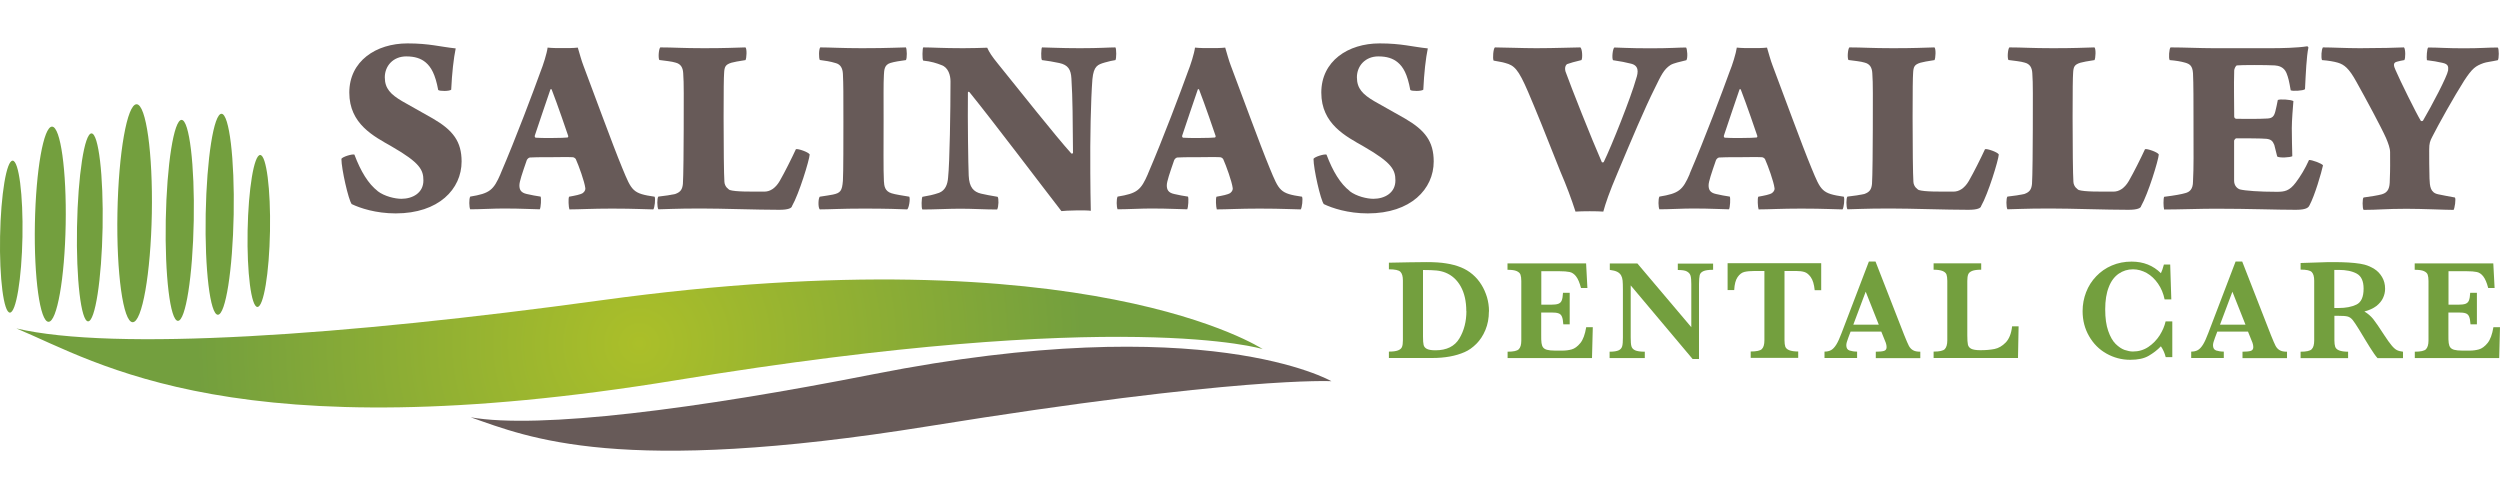 <?xml version="1.0" encoding="UTF-8"?>
<svg id="Layer_1" xmlns="http://www.w3.org/2000/svg" xmlns:xlink="http://www.w3.org/1999/xlink" viewBox="0 0 250 50">
  <defs>
    <style>
      .cls-1 {
        fill: url(#radial-gradient);
      }

      .cls-2 {
        fill: #739f3e;
      }

      .cls-3 {
        fill: #675a58;
      }
    </style>
    <radialGradient id="radial-gradient" cx="-40.27" cy="67" fx="-40.27" fy="67" r="44.39" gradientTransform="translate(107.38 -30.62) rotate(2.77)" gradientUnits="userSpaceOnUse">
      <stop offset="0" stop-color="#abbf29"/>
      <stop offset="1" stop-color="#739f3e"/>
    </radialGradient>
  </defs>
  <g>
    <path class="cls-2" d="M148.89,31.15c0,.68-.12,1.3-.35,1.85-.23.55-.53,1.01-.9,1.38s-.76.65-1.18.83c-.88.39-1.97.59-3.25.59h-4.32v-.64c.4,0,.7-.04.91-.12.2-.08.34-.19.4-.35.06-.15.09-.37.09-.66v-5.98c0-.41-.08-.7-.25-.87-.17-.17-.55-.25-1.15-.25v-.66l2.03-.04c.07,0,.35,0,.85-.01.5,0,.79-.01.87-.01.78,0,1.44.04,1.98.13.54.08,1.04.22,1.49.4.41.17.8.4,1.15.7s.64.64.88,1.03c.24.38.42.8.56,1.25.13.45.2.92.2,1.42ZM146.63,31.11c0-.98-.19-1.81-.56-2.47-.37-.66-.88-1.12-1.53-1.38-.28-.11-.58-.18-.89-.21-.31-.03-.76-.05-1.35-.05v6.66c0,.38.02.66.06.83s.15.31.33.4c.18.09.46.14.85.14,1.13,0,1.93-.4,2.4-1.19.47-.79.7-1.7.7-2.73Z"/>
    <path class="cls-2" d="M159.28,32.69l-.08,3.12h-8.44v-.64c.58,0,.96-.08,1.12-.25.17-.17.25-.46.25-.87v-5.95c0-.27-.03-.48-.08-.63-.05-.15-.18-.27-.38-.36-.2-.09-.5-.13-.92-.13v-.64h7.86l.13,2.46h-.64c-.14-.54-.31-.93-.5-1.17-.19-.24-.4-.38-.64-.43-.23-.05-.59-.08-1.06-.08h-1.77v3.35h.96c.33,0,.58-.03.74-.09.16-.06.28-.17.34-.33.07-.16.11-.42.13-.77h.67v3.15h-.64c-.02-.35-.07-.61-.14-.77-.07-.17-.19-.28-.35-.33-.16-.06-.41-.08-.74-.08h-.98v2.23c0,.37,0,.64.03.82s.07.32.15.43c.08.11.21.2.4.25.18.05.45.08.79.08h.76c.32,0,.63-.04.92-.12.29-.08.58-.29.86-.63.28-.34.47-.87.59-1.59h.66Z"/>
    <path class="cls-2" d="M171.3,26.98c-.45,0-.78.05-.97.14s-.32.22-.36.4-.07.47-.07.87v7.51h-.64l-6.19-7.36v5.22c0,.4.02.68.07.86s.17.32.37.41.52.14.97.14v.64h-3.52v-.64c.42,0,.72-.05.91-.14s.3-.23.35-.41.07-.47.07-.86v-4.83c0-.39-.01-.68-.03-.88-.02-.2-.07-.37-.15-.51s-.21-.27-.39-.36c-.18-.09-.43-.15-.74-.19v-.64h2.76l5.39,6.37v-4.32c0-.35-.02-.62-.07-.81-.05-.19-.17-.33-.36-.44s-.5-.15-.92-.15v-.64h3.53v.64Z"/>
    <path class="cls-2" d="M182.13,29.02h-.66c-.06-.59-.19-1.02-.39-1.3-.2-.28-.41-.45-.64-.52s-.49-.1-.79-.1h-1.2v6.93c0,.28.03.49.08.64.06.15.19.27.39.35.2.08.5.13.9.13v.64h-4.75v-.64c.58,0,.96-.08,1.12-.25.17-.17.25-.46.25-.87v-6.93h-1.01c-.4,0-.72.03-.98.09-.26.06-.49.23-.69.52s-.31.72-.34,1.3h-.66v-2.69h9.36v2.69Z"/>
    <path class="cls-2" d="M192.04,35.81h-4.46v-.64c.38,0,.65-.03.82-.08.17-.05.26-.18.26-.38,0-.14-.03-.28-.08-.43l-.45-1.12h-3.07l-.23.61c-.13.34-.2.59-.2.75,0,.28.11.46.32.53.22.07.47.11.76.11v.64h-3.26v-.64c.26,0,.48-.05.66-.15.18-.1.35-.28.52-.55.17-.27.34-.66.53-1.16l2.73-7.15h.66l2.88,7.38c.21.52.36.87.46,1.06.1.18.23.33.41.43.17.1.41.15.73.15v.64ZM187.88,32.47l-1.31-3.3-1.24,3.3h2.55Z"/>
    <path class="cls-2" d="M201.86,32.64l-.06,3.16h-8.44v-.64c.58,0,.96-.08,1.12-.25s.25-.46.25-.87v-5.95c0-.27-.03-.49-.08-.64-.06-.15-.19-.27-.39-.35-.2-.08-.5-.13-.9-.13v-.64h4.76v.64c-.4,0-.7.04-.9.12-.2.08-.34.19-.4.35-.06.15-.09.37-.09.65v5.45c0,.43.02.74.06.92.04.19.16.33.34.42s.49.14.91.14c.54,0,1-.04,1.41-.12.4-.08.78-.3,1.12-.65.34-.35.56-.89.64-1.62h.64Z"/>
    <path class="cls-2" d="M217.23,35.71h-.66c-.1-.4-.26-.76-.48-1.08-.35.37-.76.68-1.22.95-.46.27-1.07.4-1.85.4-.85,0-1.64-.21-2.37-.62s-1.31-.99-1.74-1.74c-.43-.74-.65-1.58-.65-2.51,0-.66.12-1.29.35-1.89s.57-1.13,1.01-1.59c.44-.46.95-.82,1.56-1.08s1.26-.39,1.98-.39c1.18,0,2.16.39,2.93,1.16.1-.2.2-.49.3-.87h.63l.11,3.49h-.67c-.12-.59-.34-1.12-.66-1.58s-.69-.81-1.13-1.06c-.44-.24-.89-.37-1.37-.37-.53,0-1.01.15-1.43.44s-.76.73-.99,1.33c-.24.6-.36,1.34-.36,2.23s.1,1.59.3,2.16c.2.58.45,1.01.74,1.3.3.29.59.49.89.6.3.1.58.16.84.16.57,0,1.09-.15,1.55-.46.46-.31.83-.7,1.13-1.16.29-.47.49-.93.59-1.39h.67v3.58Z"/>
    <path class="cls-2" d="M228.71,35.81h-4.46v-.64c.38,0,.65-.03.82-.08.17-.05.26-.18.26-.38,0-.14-.03-.28-.08-.43l-.45-1.12h-3.07l-.23.61c-.13.34-.2.59-.2.75,0,.28.11.46.32.53.22.07.47.11.76.11v.64h-3.26v-.64c.26,0,.48-.05.66-.15.18-.1.35-.28.52-.55.17-.27.34-.66.53-1.16l2.73-7.15h.66l2.88,7.38c.21.52.36.87.46,1.06.1.18.23.33.41.43.17.1.41.15.73.15v.64ZM224.55,32.47l-1.31-3.3-1.24,3.3h2.55Z"/>
    <path class="cls-2" d="M240.29,35.81h-2.54c-.09-.1-.21-.25-.35-.45-.14-.2-.29-.43-.45-.69-.16-.26-.3-.48-.4-.65l-.64-1.06c-.29-.47-.51-.8-.65-.97s-.31-.29-.5-.34c-.19-.05-.51-.07-.96-.07h-.36v2.47c0,.26.03.47.08.63.06.16.19.28.39.36.21.08.51.13.9.13v.64h-4.75v-.64c.58,0,.95-.08,1.11-.25.17-.17.25-.46.25-.87v-5.98c0-.41-.08-.69-.24-.86-.16-.17-.53-.25-1.12-.25v-.66l2.19-.07c.17,0,.36-.02.58-.02.22,0,.42,0,.6,0,.14,0,.38,0,.72.01.47.01.91.04,1.32.08.41.04.73.1.97.16.35.09.68.24,1,.44s.57.47.77.81c.2.34.3.72.3,1.17,0,.32-.07.62-.21.92-.14.3-.36.56-.66.8-.3.23-.71.42-1.2.55.34.2.63.45.87.74.24.3.61.84,1.12,1.63.29.45.54.79.73,1.02.19.23.37.39.53.47s.36.13.61.16v.64ZM236.36,28.86c0-.75-.23-1.25-.69-1.5-.46-.25-1.06-.37-1.8-.37-.1,0-.18,0-.24,0-.06,0-.12,0-.2,0v3.81h.44c.7,0,1.29-.11,1.77-.34s.72-.76.72-1.6Z"/>
    <path class="cls-2" d="M250,32.69l-.08,3.12h-8.44v-.64c.58,0,.96-.08,1.12-.25s.25-.46.25-.87v-5.95c0-.27-.03-.48-.08-.63-.05-.15-.18-.27-.38-.36-.2-.09-.5-.13-.92-.13v-.64h7.86l.13,2.46h-.64c-.14-.54-.31-.93-.5-1.17-.19-.24-.4-.38-.64-.43-.23-.05-.59-.08-1.06-.08h-1.77v3.35h.96c.33,0,.58-.03.74-.09.16-.06.28-.17.34-.33.07-.16.11-.42.13-.77h.67v3.15h-.64c-.02-.35-.07-.61-.14-.77-.07-.17-.19-.28-.35-.33-.16-.06-.41-.08-.74-.08h-.98v2.23c0,.37,0,.64.03.82s.07.32.15.43c.08.11.21.2.4.25.18.05.45.08.79.08h.76c.32,0,.63-.04.92-.12.29-.08.58-.29.86-.63.28-.34.47-.87.59-1.59h.66Z"/>
  </g>
  <g>
    <path class="cls-3" d="M37.76,19.11c.69.53,1.75.77,2.38.77,1.11,0,2.2-.58,2.2-1.83,0-1.06-.34-1.77-3.15-3.39-1.8-1.03-4.26-2.25-4.26-5.4s2.67-4.92,5.82-4.92c2.2,0,3.26.34,4.82.5-.21,1.01-.37,2.46-.45,4.13-.19.16-1.14.16-1.3.03-.29-1.59-.72-2.3-1.24-2.75-.5-.42-1.11-.61-1.96-.61-1.3,0-2.14.95-2.14,2.09s.61,1.72,1.72,2.38l3.1,1.75c1.99,1.16,2.86,2.28,2.86,4.29,0,2.75-2.28,5.19-6.59,5.19-1.99,0-3.57-.53-4.4-.93-.32-.4-1.03-3.52-1.03-4.53.13-.21,1.09-.5,1.3-.42.64,1.69,1.38,2.91,2.33,3.65Z"/>
    <path class="cls-3" d="M50.05,17.39c1.56-3.63,3.31-8.31,4-10.22.26-.64.64-1.83.71-2.41.48.05.98.05,1.51.05.56,0,1.06,0,1.51-.05.16.53.37,1.32.56,1.8,1.01,2.65,2.89,7.84,3.89,10.25.95,2.3,1.03,2.54,3.23,2.86.11.19,0,1.14-.13,1.27-.69,0-1.77-.08-4.13-.08-2.01,0-3.26.08-4.26.08-.08-.21-.13-1.11-.03-1.27.61-.11,1.14-.21,1.38-.37.24-.19.26-.4.24-.5-.08-.64-.64-2.2-.95-2.89-.05-.08-.19-.19-.32-.19-.53-.03-1.56,0-2.3,0-1.06,0-1.56,0-1.96.03-.11,0-.26.13-.32.26-.45,1.3-.74,2.14-.74,2.52,0,.42.13.74.74.87.48.11.9.19,1.38.26.08.16.03,1.09-.08,1.27-.64,0-1.77-.08-3.6-.08-1.01,0-2.41.08-3.36.08-.11-.21-.13-1.03,0-1.27,1.96-.32,2.33-.64,3.04-2.28ZM55.05,8.92c-.48,1.35-1.11,3.31-1.56,4.61-.03.08-.03.21.08.24.32.03.82.03,1.59.03.87,0,1.4-.03,1.59-.05.05,0,.08-.11.08-.13-.13-.4-1.09-3.2-1.67-4.69-.03,0-.08-.03-.11,0Z"/>
    <path class="cls-3" d="M66.02,4.74c1.35,0,2.22.08,4.37.08s2.99-.05,4.16-.08c.16.16.11,1.09,0,1.27-.74.11-1.14.19-1.4.26-.61.19-.71.4-.74,1.06-.03.42-.05,1.59-.05,4.42s.03,5.75.08,6.43c.03.5.4.74.53.82.61.19,2.09.16,3.49.16.5,0,1.06-.29,1.51-1.06.5-.87,1.19-2.25,1.62-3.18.19-.08,1.27.29,1.38.53-.05.61-1.06,3.92-1.77,5.16-.03.19-.34.37-1.27.37-2.3,0-5.67-.13-7.86-.13-2.59,0-3.6.08-4.24.08-.13-.24-.13-1.11,0-1.27.87-.11,1.09-.13,1.69-.26.53-.19.71-.45.77-1.01.05-.61.08-3.89.08-5.48,0-3.15.03-4.55-.05-5.59-.03-.56-.24-.93-.77-1.06-.32-.11-1.09-.19-1.62-.26-.13-.24-.05-1.17.11-1.27Z"/>
    <path class="cls-3" d="M82.03,4.74c.9,0,2.22.08,4.16.08,2.83,0,3.71-.08,4.4-.08.11.16.13,1.11,0,1.27-.58.08-1.14.16-1.56.29-.61.19-.61.72-.64,1.19-.05.87-.03,2.22-.03,4.5,0,2.44-.03,5.08.03,6.12.03.48.08,1.01.77,1.22.32.11,1.17.24,1.77.34.11.21-.03,1.14-.21,1.27-.82-.03-1.99-.08-4.32-.08s-3.42.08-4.42.08c-.19-.16-.16-1.14,0-1.27.58-.08,1.01-.16,1.3-.21.77-.16.93-.37,1.01-1.38.05-.64.05-4.58.05-5.88,0-2.86,0-3.76-.05-4.82-.03-.56-.24-.93-.69-1.06-.61-.19-1.06-.24-1.62-.32-.11-.19-.11-1.09.05-1.27Z"/>
    <path class="cls-3" d="M92.31,4.74c.9,0,1.93.08,4,.08.87,0,1.88-.03,2.41-.05.21.48.5.9,1.06,1.59,2.22,2.75,5.72,7.17,7.36,9,.05,0,.11-.03.16-.03-.03-3.39-.03-5.45-.16-7.49-.05-.87-.32-1.35-1.22-1.54-.61-.13-1.11-.21-1.72-.29-.13-.11-.08-1.22,0-1.27.58,0,1.77.08,3.79.08s2.91-.08,3.55-.08c.11.11.11,1.16,0,1.27-.32.05-.61.11-1.06.24-.71.21-1.11.34-1.24,1.67-.16,2.09-.24,5.9-.21,9.4,0,1.22.03,2.73.05,3.76-.42-.08-2.54-.03-2.94.03-2.01-2.59-6.83-8.98-9.19-11.89-.11-.11-.16,0-.16.03-.03,2.91.03,7.17.08,8.31.05,1.19.5,1.62,1.22,1.8.45.11.93.19,1.67.32.13.13.11,1.03-.05,1.27-1.22,0-2.46-.08-3.68-.08-1.11,0-2.65.08-3.79.08-.13-.16-.08-1.17,0-1.27.64-.11,1.06-.19,1.67-.4.61-.24.85-.82.9-1.54.16-1.46.24-6.8.24-9.61,0-.58-.21-1.38-.9-1.62-.48-.19-1.03-.37-1.83-.45-.11-.13-.08-1.22,0-1.32Z"/>
    <path class="cls-3" d="M114.79,17.39c1.56-3.63,3.31-8.31,4-10.22.26-.64.64-1.83.71-2.41.48.05.98.05,1.51.05.56,0,1.06,0,1.51-.05.16.53.37,1.32.56,1.8,1.01,2.65,2.89,7.84,3.89,10.25.95,2.3,1.03,2.54,3.23,2.86.11.19,0,1.14-.13,1.27-.69,0-1.77-.08-4.13-.08-2.01,0-3.26.08-4.26.08-.08-.21-.13-1.11-.03-1.27.61-.11,1.14-.21,1.38-.37.24-.19.26-.4.24-.5-.08-.64-.64-2.2-.95-2.89-.05-.08-.19-.19-.32-.19-.53-.03-1.56,0-2.3,0-1.06,0-1.56,0-1.96.03-.11,0-.26.13-.32.26-.45,1.3-.74,2.14-.74,2.52,0,.42.13.74.74.87.48.11.9.19,1.38.26.08.16.03,1.09-.08,1.27-.64,0-1.77-.08-3.6-.08-1.01,0-2.41.08-3.36.08-.11-.21-.13-1.03,0-1.27,1.96-.32,2.33-.64,3.04-2.28ZM119.79,8.92c-.48,1.35-1.11,3.31-1.56,4.61-.03.08-.03.21.08.24.32.03.82.03,1.59.03.87,0,1.4-.03,1.59-.05.05,0,.08-.11.08-.13-.13-.4-1.09-3.2-1.67-4.69-.03,0-.08-.03-.11,0Z"/>
    <path class="cls-3" d="M134.96,19.11c.69.53,1.75.77,2.38.77,1.11,0,2.2-.58,2.2-1.83,0-1.06-.34-1.77-3.15-3.39-1.8-1.03-4.26-2.25-4.26-5.4s2.67-4.92,5.83-4.92c2.2,0,3.26.34,4.82.5-.21,1.01-.37,2.46-.45,4.13-.19.16-1.14.16-1.3.03-.29-1.59-.71-2.3-1.24-2.75-.5-.42-1.11-.61-1.96-.61-1.3,0-2.14.95-2.14,2.09s.61,1.72,1.72,2.38l3.1,1.75c1.99,1.16,2.86,2.28,2.86,4.29,0,2.75-2.28,5.19-6.59,5.19-1.99,0-3.57-.53-4.4-.93-.32-.4-1.03-3.52-1.03-4.53.13-.21,1.09-.5,1.3-.42.64,1.69,1.38,2.91,2.33,3.65Z"/>
    <path class="cls-3" d="M149.47,4.74c.9,0,2.73.08,4.16.08,1.83,0,3.81-.08,4.4-.08.21.13.24,1.14.11,1.27-.58.13-1.22.32-1.43.4-.16.11-.26.37-.16.74.56,1.56,2.6,6.72,3.63,9.06,0,.03.13.05.19,0,.77-1.56,2.75-6.54,3.23-8.29.26-.74.29-1.38-.53-1.56-.42-.11-1.06-.24-1.77-.34-.13-.21-.03-1.14.13-1.27.5,0,1.32.08,3.63.08,1.93,0,2.86-.08,3.55-.08.11.13.19,1.03.03,1.27-.64.16-1.27.29-1.59.48-.69.45-.95,1.06-1.56,2.3-1.01,2.01-2.33,5.14-3.76,8.55-.79,1.85-1.17,2.97-1.4,3.81-.56-.05-2.12-.05-2.78,0-.4-1.24-.9-2.59-1.51-4-1.48-3.76-2.44-6.12-3.23-7.97-.98-2.28-1.38-2.65-2.28-2.89-.34-.11-.66-.13-1.17-.24-.11-.21-.03-1.22.13-1.32Z"/>
    <path class="cls-3" d="M168.96,17.39c1.56-3.63,3.31-8.31,4-10.22.27-.64.64-1.83.72-2.41.48.05.98.05,1.51.05.56,0,1.06,0,1.51-.05.16.53.37,1.32.56,1.8,1.01,2.65,2.89,7.84,3.89,10.25.95,2.3,1.03,2.54,3.23,2.86.11.19,0,1.14-.13,1.27-.69,0-1.77-.08-4.13-.08-2.01,0-3.26.08-4.26.08-.08-.21-.13-1.11-.03-1.27.61-.11,1.14-.21,1.38-.37.24-.19.27-.4.24-.5-.08-.64-.64-2.2-.95-2.89-.05-.08-.19-.19-.32-.19-.53-.03-1.56,0-2.3,0-1.06,0-1.56,0-1.96.03-.11,0-.26.13-.32.26-.45,1.3-.74,2.14-.74,2.52,0,.42.13.74.74.87.48.11.9.19,1.38.26.08.16.03,1.09-.08,1.27-.64,0-1.77-.08-3.6-.08-1.01,0-2.41.08-3.36.08-.11-.21-.13-1.03,0-1.27,1.96-.32,2.33-.64,3.04-2.28ZM173.96,8.92c-.48,1.35-1.11,3.31-1.56,4.61-.03.08-.03.21.08.24.32.03.82.03,1.59.03.87,0,1.4-.03,1.59-.05.05,0,.08-.11.08-.13-.13-.4-1.09-3.2-1.67-4.69-.03,0-.08-.03-.11,0Z"/>
    <path class="cls-3" d="M184.92,4.74c1.35,0,2.22.08,4.37.08s2.99-.05,4.16-.08c.16.16.11,1.09,0,1.27-.74.11-1.14.19-1.4.26-.61.19-.71.4-.74,1.06-.03.42-.05,1.59-.05,4.42s.03,5.75.08,6.43c.03.5.4.74.53.82.61.19,2.09.16,3.5.16.5,0,1.06-.29,1.51-1.06.5-.87,1.19-2.25,1.62-3.18.19-.08,1.27.29,1.38.53-.05.61-1.06,3.92-1.77,5.16-.03.19-.34.37-1.27.37-2.3,0-5.67-.13-7.86-.13-2.6,0-3.6.08-4.24.08-.13-.24-.13-1.11,0-1.27.87-.11,1.09-.13,1.69-.26.53-.19.71-.45.77-1.01.05-.61.08-3.89.08-5.48,0-3.15.03-4.55-.05-5.59-.03-.56-.24-.93-.77-1.06-.32-.11-1.09-.19-1.62-.26-.13-.24-.05-1.17.11-1.27Z"/>
    <path class="cls-3" d="M200.92,4.74c1.35,0,2.22.08,4.37.08s2.99-.05,4.16-.08c.16.16.11,1.09,0,1.27-.74.11-1.14.19-1.4.26-.61.19-.71.4-.74,1.06-.03.42-.05,1.59-.05,4.42s.03,5.75.08,6.43c.03.5.4.74.53.82.61.19,2.09.16,3.5.16.5,0,1.06-.29,1.51-1.06.5-.87,1.19-2.25,1.62-3.18.19-.08,1.27.29,1.38.53-.05.61-1.06,3.92-1.77,5.16-.03.19-.34.37-1.27.37-2.3,0-5.67-.13-7.86-.13-2.6,0-3.6.08-4.24.08-.13-.24-.13-1.11,0-1.27.87-.11,1.09-.13,1.69-.26.53-.19.71-.45.77-1.01.05-.61.08-3.89.08-5.48,0-3.15.03-4.55-.05-5.59-.03-.56-.24-.93-.77-1.06-.32-.11-1.09-.19-1.62-.26-.13-.24-.05-1.17.11-1.27Z"/>
    <path class="cls-3" d="M217.07,4.74c1.3,0,2.97.08,4.26.08h5.75c1.03,0,2.65-.03,3.63-.19.05,0,.11.05.13.13-.19.9-.26,2.54-.34,4.16-.19.16-1.24.21-1.43.11-.16-.93-.24-1.27-.42-1.72-.26-.64-.82-.74-1.17-.77-.85-.05-3.39-.05-3.79,0-.13.03-.27.37-.27.5-.05,1.67,0,2.83,0,4.63,0,.11.11.21.21.21.69,0,2.22.03,3.12-.03.48-.03.66-.21.79-.74.08-.26.16-.74.24-1.11.19-.11,1.32-.05,1.56.11-.05.61-.16,1.93-.16,2.7s.03,2.17.05,2.81c-.21.13-1.3.19-1.51.03l-.29-1.16c-.16-.4-.34-.56-.79-.61-.48-.05-2.22-.05-3.02-.05-.08,0-.21.19-.21.24v4c0,.48.29.77.58.87.5.13,1.93.24,3.68.24.79,0,1.27-.08,1.91-.93.48-.64.93-1.38,1.32-2.25.26-.03,1.27.34,1.4.53-.16.74-.82,3.02-1.35,4-.08.16-.21.45-1.35.45-2.01,0-4.66-.11-8.08-.11-1.43,0-3.65.08-5.11.08-.08-.32-.08-1.06,0-1.27,1.06-.13,1.75-.26,2.12-.37.42-.11.77-.37.77-1.17.08-1.56.05-2.62.05-5.96,0-1.85,0-3.87-.05-4.85-.05-.77-.34-.93-.77-1.06-.45-.13-.95-.21-1.56-.26-.13-.19-.05-1.14.08-1.27Z"/>
    <path class="cls-3" d="M232.27,4.74c.95,0,2.3.08,3.73.08,1.8,0,3.89-.05,4.4-.08.16.16.16,1.14.03,1.27-.24.03-.53.11-.74.16-.45.11-.29.48-.13.85.4.95,2.09,4.37,2.52,5.06.05.05.16.03.21,0,.9-1.54,2.41-4.4,2.52-5.03.03-.37.05-.64-.58-.77-.48-.11-.95-.19-1.54-.26-.05-.26,0-1.17.13-1.27,1.01,0,1.85.08,3.57.08s2.38-.08,3.39-.08c.13.13.13,1.14,0,1.27-.58.13-1.17.19-1.43.29-.79.29-1.11.5-1.93,1.75-1.03,1.62-2.59,4.42-3.18,5.59-.24.45-.32.69-.32,1.3,0,1.27,0,1.54.03,2.89.03.79.08,1.43.87,1.59.45.11,1.03.19,1.67.32.13.13-.03,1.11-.13,1.24-.77,0-3.12-.11-4.71-.11-2.12,0-2.81.11-4.29.11-.13-.13-.13-1.17,0-1.24.79-.11,1.43-.21,1.83-.32.66-.19.79-.69.79-1.43.05-1.24.03-1.62.03-2.78,0-.4-.19-.9-.4-1.4-.48-1.09-2.01-3.92-2.97-5.64-.74-1.35-1.22-1.72-1.85-1.91-.37-.11-.93-.21-1.59-.26-.11-.26-.05-1.09.08-1.24Z"/>
  </g>
  <path class="cls-3" d="M47.07,41.73c5.78,2.02,14.8,5.89,45.79.89,31-5,40.28-4.5,40.28-4.5,0,0-12.51-7.27-45.79-.7-17.69,3.49-33.46,5.51-40.28,4.31Z"/>
  <ellipse class="cls-2" cx="13.47" cy="21.32" rx="10.9" ry="1.72" transform="translate(-8.1 34.4) rotate(-88.95)"/>
  <ellipse class="cls-2" cx="17.97" cy="22.03" rx="10.05" ry="1.4" transform="translate(-4.38 39.6) rotate(-88.95)"/>
  <ellipse class="cls-2" cx="21.96" cy="21.43" rx="10.05" ry="1.4" transform="translate(.14 42.99) rotate(-88.95)"/>
  <ellipse class="cls-2" cx="25.88" cy="23.09" rx="7.6" ry="1.12" transform="translate(2.32 48.55) rotate(-88.95)"/>
  <ellipse class="cls-2" cx="1.13" cy="23.66" rx="7.6" ry="1.12" transform="translate(-22.55 24.36) rotate(-88.95)"/>
  <ellipse class="cls-2" cx="5.03" cy="22.42" rx="9.76" ry="1.54" transform="translate(-17.48 27.04) rotate(-88.95)"/>
  <ellipse class="cls-2" cx="8.98" cy="22.74" rx="9.4" ry="1.28" transform="translate(-13.92 31.3) rotate(-88.95)"/>
  <path class="cls-1" d="M1.63,32.84c8.18,3.41,21.99,12.4,66.07,5.17,44.84-7.36,58.57-3.1,58.57-3.1,0,0-17.45-11.56-66.09-4.89-25.85,3.55-48.8,5.12-58.56,2.82Z"/>
</svg>